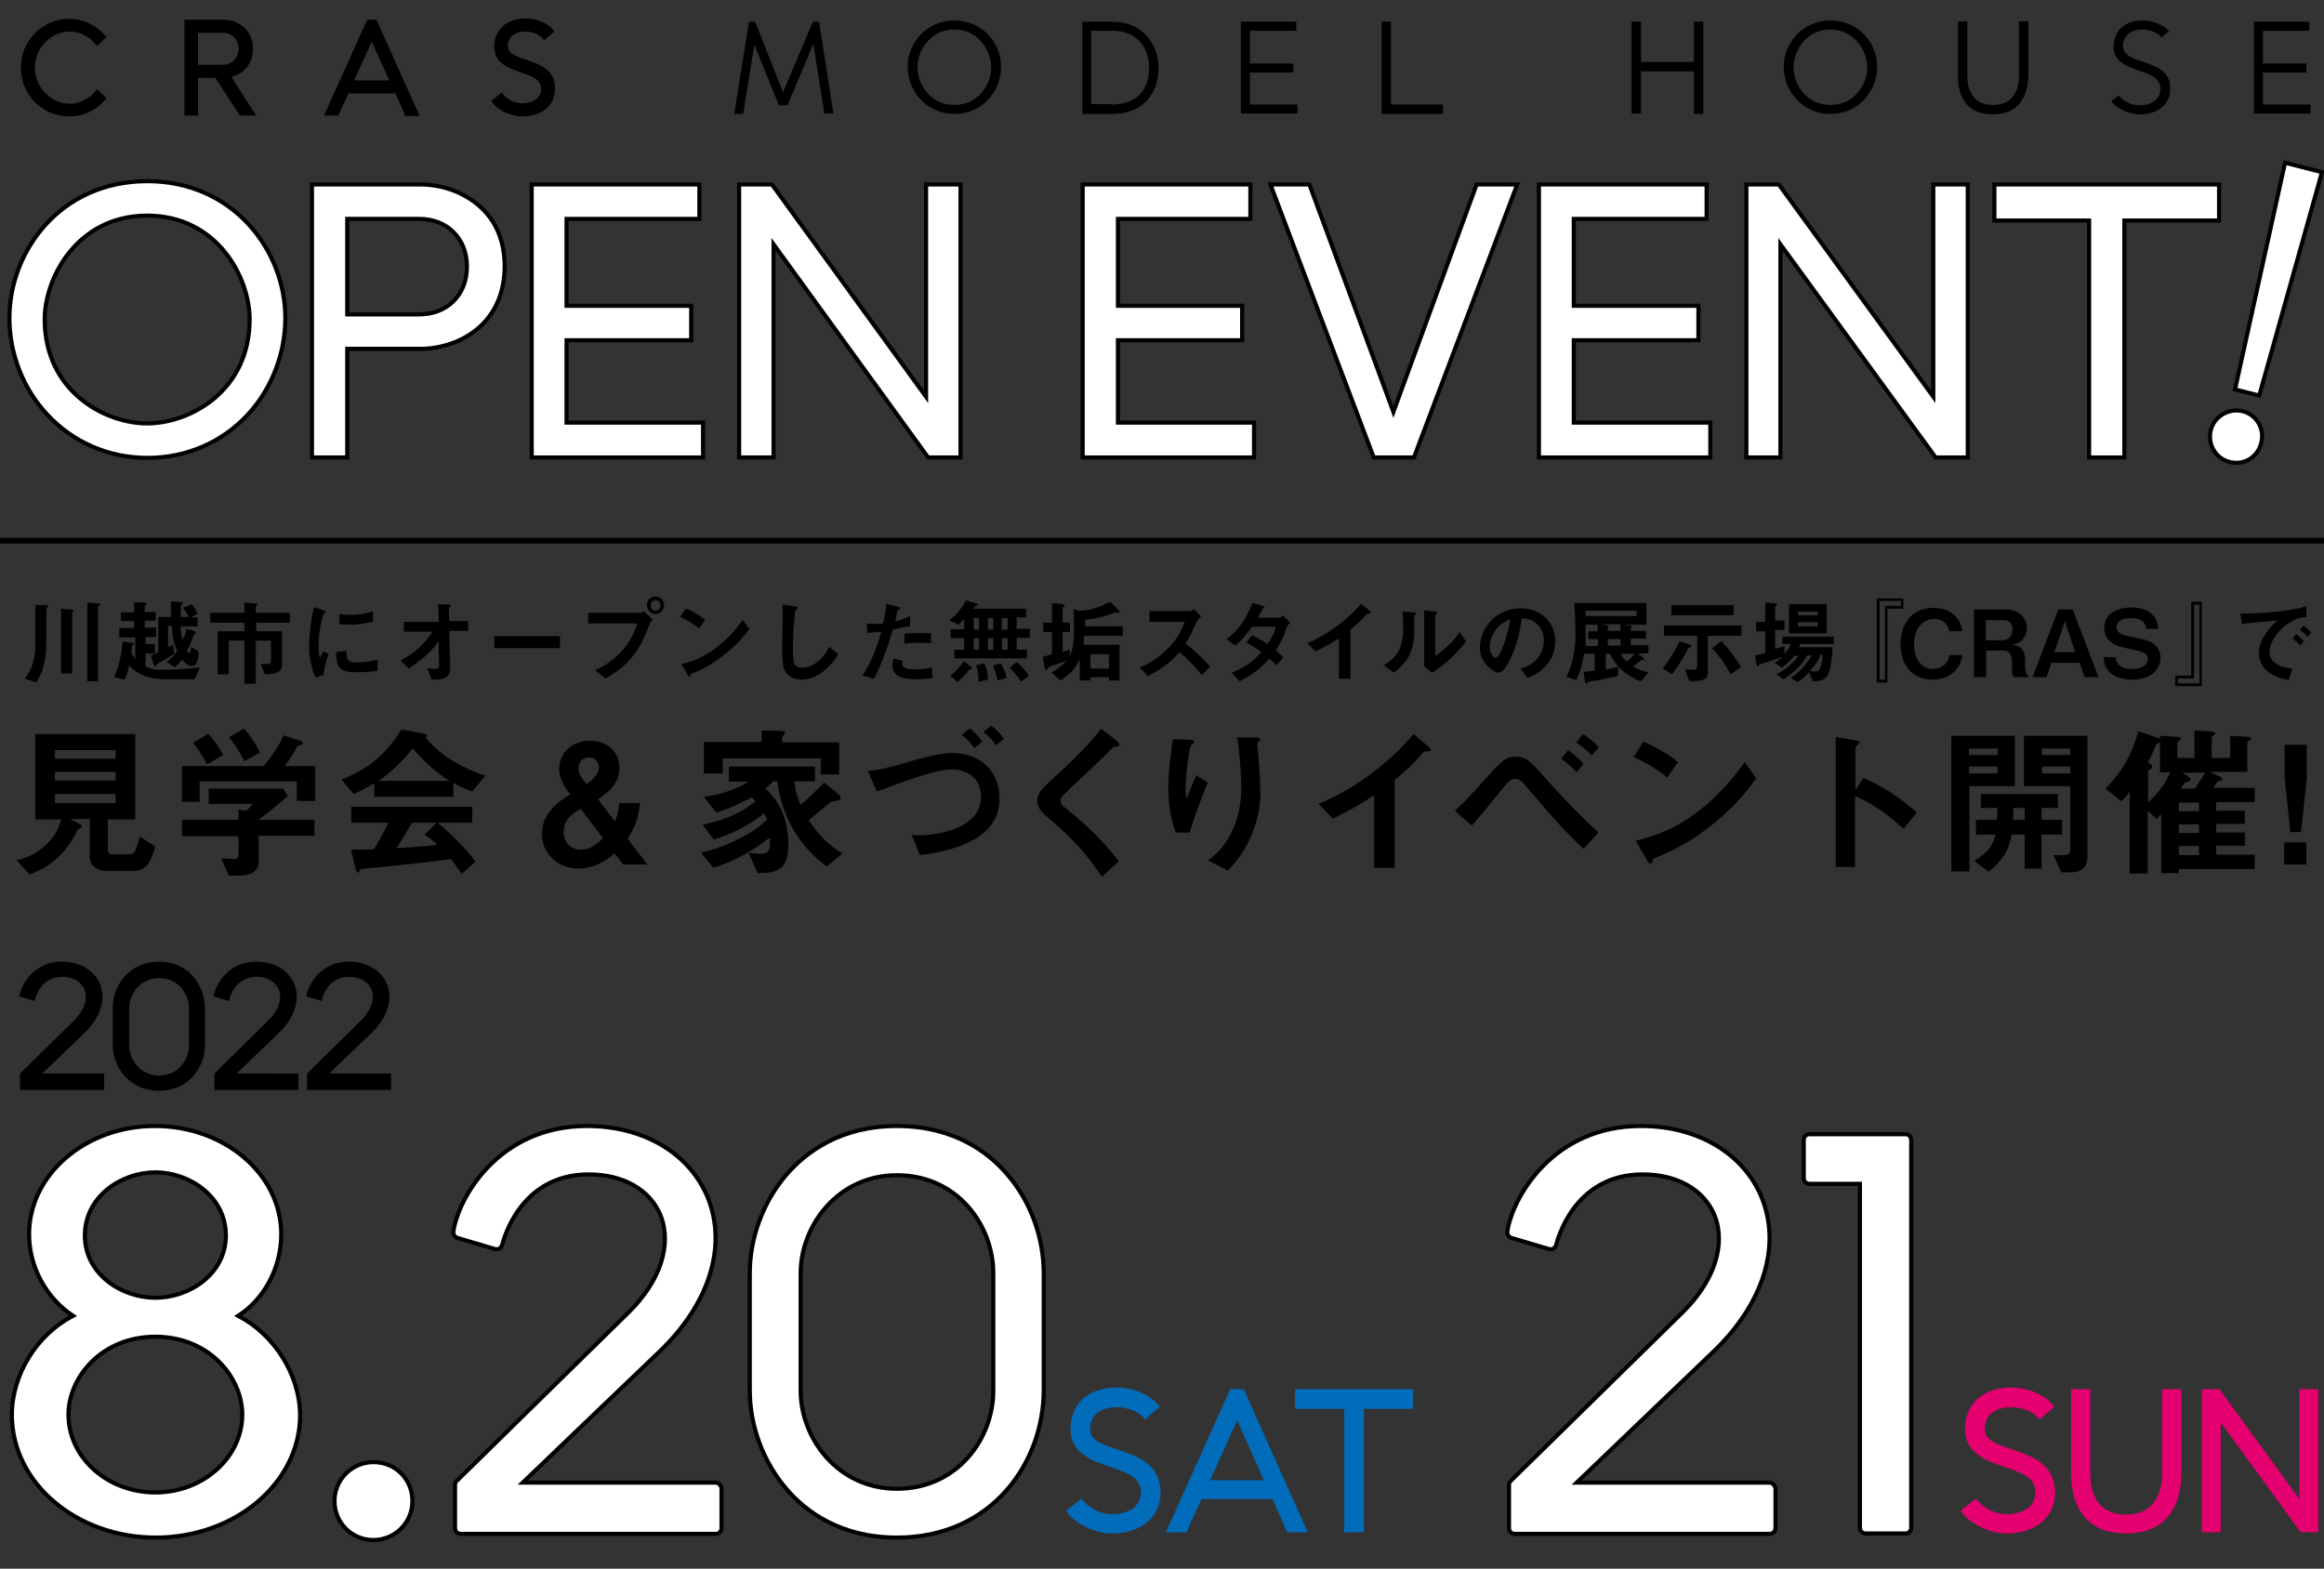 <?xml version="1.0" encoding="utf-8"?>
<!-- Generator: Adobe Illustrator 26.3.1, SVG Export Plug-In . SVG Version: 6.00 Build 0)  -->
<svg version="1.1" id="レイヤー_1" xmlns="http://www.w3.org/2000/svg" xmlns:xlink="http://www.w3.org/1999/xlink" x="0px"
	 y="0px" viewBox="0 0 566.9 382.7" style="enable-background:new 0 0 566.9 382.7;" xml:space="preserve">
<rect x="0" y="0" width="566.9" height="382.7" fill="#333333" stroke="none"/>
<style type="text/css">
	.st0{stroke:#000000;stroke-miterlimit:10;}
	.st1{fill:#FFFFFF;stroke:#000000;stroke-miterlimit:10;}
	.st2{fill:#006CBA;}
	.st3{fill:#E5006F;}
</style>
<g>
	<path class="st0" d="M23.7,22.5l1.6,1.5c-1.8,2.1-4.6,3.9-8.5,3.9c-5.9,0-11.2-4.8-11.2-11.4C5.6,9.8,11,5.1,16.8,5.1
		c3.9,0,6.7,1.9,8.5,3.9l-1.6,1.5c-0.8-1-3.1-3.3-6.7-3.3c-4.7,0-9,4.1-9,9.3s4.3,9.3,9,9.3C20.6,25.8,22.9,23.5,23.7,22.5z"/>
	<path class="st0" d="M61.6,27.7h-2.8l-6-9.2h-5v9.2h-2.3V5.3h8.9c3.3,0,6.8,2.1,6.8,6.6v0c0,4-2.7,6.1-5.6,6.5L61.6,27.7z
		 M47.8,7.5v8.8h6.5c2.5,0,4.4-1.8,4.4-4.4v0c0-2.6-1.9-4.4-4.4-4.4H47.8z"/>
	<path class="st0" d="M99.2,27.7l-2.4-5.4H84.7l-2.5,5.4h-2.4L89.9,5.3h1.6l10.1,22.5H99.2z M85.6,20.1h10.1l-5-11.2L85.6,20.1z"/>
	<path class="st0" d="M134.9,21.6c0,4.7-4.1,6.3-7.4,6.3c-3.3,0-6.3-2-7-3.2l1.8-1.4c0.6,0.8,2.5,2.4,5.1,2.4c2.6,0,5.1-1.3,5.1-4
		c0-5.9-12.2-3.1-11.4-11.1c0.5-4.4,4.3-5.6,7-5.6c2.7,0,5.2,1.1,6.5,2.6l-1.8,1.5c-0.6-0.7-2.3-1.9-4.7-1.9c-2.4,0-4.3,1.1-4.7,3.4
		C122.6,16.5,134.9,13.5,134.9,21.6z"/>
	<path d="M203.3,27.7h-2.2l-2.7-17l-6.3,15h-2.1L184,10.9l-2.7,16.9h-2.2l3.6-22.5h1.5l6.8,17.2l7.3-17.2h1.5L203.3,27.7z"/>
	<path d="M244.2,16.3c0,5.8-4.4,11.5-11.4,11.5c-6.9,0-11.4-5.7-11.4-11.5c0-5.7,4.5-11.3,11.4-11.3C239.7,5,244.2,10.5,244.2,16.3z
		 M232.8,25.6c6.1,0,9-5.3,9-9.2c0-3.9-3.1-9.2-9-9.2c-6,0-9,5.3-9,9.2C223.8,20.3,226.7,25.6,232.8,25.6z"/>
	<path d="M279.7,8.7c1.8,2,2.9,4.8,2.9,7.8c0,1.9-0.3,3.6-0.9,5c-0.6,1.4-1.4,2.6-2.5,3.6c-2,1.8-4.7,2.7-8,2.7h-7.2V5.3h7.4
		C274.7,5.3,277.6,6.4,279.7,8.7z M271.1,25.5c3.4,0,9.2-1.2,9.2-9c0-4.1-2.3-9-9-9h-5.1v17.9H271.1z"/>
	<path d="M304.9,25.5h11.6v2.2h-13.8V5.3h13.5v2.2h-11.3v8h10.6v2.2h-10.6V25.5z"/>
	<path d="M339.3,25.5H352v2.3h-15V5.3h2.3V25.5z"/>
	<path d="M413.2,5.3h2.3v22.5h-2.3V17.4h-12.9v10.3H398V5.3h2.3v9.8h12.9V5.3z"/>
	<path d="M457.9,16.3c0,5.8-4.4,11.5-11.4,11.5c-6.9,0-11.4-5.7-11.4-11.5c0-5.7,4.5-11.3,11.4-11.3C453.4,5,457.9,10.5,457.9,16.3z
		 M446.5,25.6c6.1,0,9-5.3,9-9.2c0-3.9-3.1-9.2-9-9.2c-6,0-9,5.3-9,9.2C437.5,20.3,440.4,25.6,446.5,25.6z"/>
	<path d="M486.1,27.9c-6.8,0-8.5-4.9-8.5-9.5c0-2.3,0-13.2,0-13.2h2.3c0,0,0,11.7,0,13.4c0,3.1,1.2,7,6.3,7c5,0,6.3-3.9,6.3-7
		c0-1.7,0-13.4,0-13.4h2.3c0,0,0,10.9,0,13.2C494.6,23.1,492.9,27.9,486.1,27.9z"/>
	<path d="M529.4,21.6c0,4.7-4.1,6.3-7.4,6.3c-3.3,0-6.3-2-7-3.2l1.8-1.4c0.6,0.8,2.5,2.4,5.1,2.4c2.6,0,5.1-1.3,5.1-4
		c0-5.9-12.2-3.1-11.4-11.1c0.5-4.4,4.3-5.6,7-5.6c2.7,0,5.2,1.1,6.5,2.6l-1.8,1.5c-0.6-0.7-2.3-1.9-4.7-1.9c-2.4,0-4.3,1.1-4.7,3.4
		C517.1,16.5,529.4,13.5,529.4,21.6z"/>
	<path d="M552,25.5h11.6v2.2h-13.8V5.3h13.5v2.2H552v8h10.6v2.2H552V25.5z"/>
</g>
<g>
	<path class="st1" d="M35.9,44.2c-21.1,0-33.6,17-33.6,33.4c0,8.6,3.3,17.2,9.2,23.5c6.3,6.8,15,10.6,24.5,10.6
		c9.5,0,18.2-3.8,24.5-10.6c5.8-6.3,9.1-14.9,9.1-23.5C69.6,61.2,57,44.2,35.9,44.2z M35.9,52.6c17.1,0,25,15.1,25,25.3
		c0,17.5-14.6,25.4-25,25.4s-25-7.9-25-25.4C10.9,67.7,18.9,52.6,35.9,52.6z"/>
	<path class="st1" d="M116.5,49.9c-3.7-3.1-8.8-4.9-14-4.9H76.1v66.6h8.6V85.1h17.8c5.2,0,10.3-1.8,14-4.9c4.3-3.6,6.6-8.9,6.6-15.2
		C123.1,58.7,120.9,53.5,116.5,49.9z M84.7,53.4h17.6c6.8,0,11.6,4.8,11.6,11.6v0.1c0,6.8-4.8,11.6-11.6,11.6H84.7V53.4z"/>
	<polygon class="st1" points="138.2,103.1 138.2,83 168.6,83 168.6,74.6 138.2,74.6 138.2,53.4 170.6,53.4 170.6,45 129.7,45 
		129.7,111.6 171.5,111.6 171.5,103.1 	"/>
	<polygon class="st1" points="225.9,45 225.9,96.8 188.3,45 180.3,45 180.3,111.6 188.7,111.6 188.7,59.6 226.4,111.6 234.3,111.6 
		234.3,45 	"/>
	<polygon class="st1" points="272.7,103.1 272.7,83 303,83 303,74.6 272.7,74.6 272.7,53.4 305,53.4 305,45 264.1,45 264.1,111.6 
		305.9,111.6 305.9,103.1 	"/>
	<polygon class="st1" points="360.2,45 339.9,100.5 319.4,45 309.9,45 335.1,111.6 344.9,111.6 370.1,45 	"/>
	<polygon class="st1" points="383.9,103.1 383.9,83 414.3,83 414.3,74.6 383.9,74.6 383.9,53.4 416.3,53.4 416.3,45 375.4,45 
		375.4,111.6 417.2,111.6 417.2,103.1 	"/>
	<polygon class="st1" points="471.6,45 471.6,96.8 434.2,45.4 433.9,45 426,45 426,111.6 434.3,111.6 434.3,59.6 471.8,111.1 
		472.1,111.6 480,111.6 480,45 	"/>
	<polygon class="st1" points="486.5,45 486.5,53.8 509.6,53.8 509.6,111.6 518.2,111.6 518.2,53.8 541.3,53.8 541.3,45 	"/>
	<g>
		<polygon class="st1" points="566.4,42 557.4,39.7 545.2,95 551.1,96.5 		"/>
		<path class="st1" d="M547,100.3c-3.3-0.8-6.9,1.3-7.7,4.6c-0.9,3.5,1.2,7,4.6,7.8c3.5,0.9,6.9-1.2,7.7-4.7
			C552.5,104.6,550.4,101.1,547,100.3z"/>
	</g>
</g>
<g>
	<path d="M31.7,212.5h-5.4c-2.6,0-4.4-1.2-4.4-3.6v-9.1h-4.8l2.6,1.4c0.2,0.1,0.3,0.3,0.3,0.4c0,0.2-0.2,0.3-0.2,0.3
		c-0.8,0.4-0.8,0.4-1,0.8c-1.2,2.3-4.1,8.1-11.6,10.6L4,209.8c1.2-0.2,4.2-0.9,7.1-3.6c2.6-2.3,3.4-4.9,3.9-6.3H8.6v-20.8H33v20.8
		h-6.7v7.5c0,0.8,0.6,1,1.2,1h4c1,0,1.5,0,2.6-4.3l3.8,2.4C36.5,211.3,35.3,212.5,31.7,212.5z M28.2,183H13.4v2.1h14.8V183z
		 M28.2,188.3H13.4v2.1h14.8V188.3z M28.2,193.7H13.4v2.2h14.8V193.7z"/>
	<path d="M72.4,195.4v-4.8H48.7v5h-4.3v-8.7h19.9c1.9-2.3,3.7-4.8,4.9-7.5l4,1.3c0.2,0.1,0.7,0.4,0.7,0.7c0,0.2-0.1,0.2-0.2,0.2
		c-0.1,0.1-1,0.3-1.2,0.5c-0.8,1.6-1.6,2.8-3.1,4.8h7.5v8.5H72.4z M63.1,204v6.1c0,2.8-2.3,3.5-4.8,3.5h-2.5l-1.8-4.2
		c0.5,0,2.7,0.2,3.2,0.2c0.7,0,1-0.6,1-1.2V204H44.4V200h13.8v-2.5l1.9,0.3c0.9-0.8,1.2-1.2,1.5-1.7H50.9v-3.7h18.2l1.1,1.8
		c-1.8,1.6-5,4.2-7.1,5.8h13.6v3.9H63.1z M50.5,186.5c-1-2-1.9-3.4-3.4-5.3l3.7-2.2c1.3,1.5,2.5,3,3.6,5.2L50.5,186.5z M59.6,185.7
		c-1-2-2-3.7-3.7-5.8l3.6-2.2c1.9,2.2,3,4,3.9,5.9L59.6,185.7z"/>
	<path d="M115.2,193.1c-2-0.7-3.4-1.4-4.6-2.1v3.4H91.3v-3.3c-2,1.2-3.2,1.8-5,2.6l-3-3.5c6.8-2.7,11-6.4,14.6-12.2l5.7,1
		c0.3,0,0.6,0.2,0.6,0.5c0,0.2-0.2,0.4-0.4,0.5c2,2.2,4.2,4.2,6.8,5.7c1.4,0.8,4.6,2.6,7.8,3.5L115.2,193.1z M112.6,213.2
		c-0.4-0.6-0.9-1.5-2.6-3.6c-5.5,0.7-14.5,1.7-15.7,1.8c-0.8,0.1-5.1,0.4-6.1,0.6c-0.2,0-0.3,0.1-0.4,0.3c-0.2,0.5-0.4,0.6-0.5,0.6
		c-0.1,0-0.3-0.2-0.4-0.4l-1.3-5.2c2.5,0,3.6,0,5.6-0.1c1-1.6,1.8-3,3.6-6.5h-9.1v-3.9h29.5v3.9h-8.5c3.4,2.7,7,6.4,9.3,9.5
		L112.6,213.2z M100.7,182.6c-2.9,3.5-5,5.5-8.3,7.9h17.2C106.2,188.2,103.9,186.4,100.7,182.6z M103.6,203.6l2.9-2.9h-6
		c-1.9,3.3-3,5.1-3.8,6.2c3.4-0.2,6.7-0.4,10-0.8C106.1,205.6,105.2,204.7,103.6,203.6z"/>
	<path d="M152,210.9l-2.1-2.7c-1.3,1.1-4.4,3.7-8.7,3.7c-5,0-9-3.5-9-8.5c0-5.2,4.4-8.1,6.9-9.6l-0.4-0.5c-0.4-0.6-2.3-3-2.3-5.7
		c0-4,3.2-6.9,7.5-6.9c4,0,7.2,2.4,7.2,6.7c0,3.9-2.8,5.9-5.2,7.6l4.1,5.4c0.9-2.2,1-3.4,1-4.5h5.1c-0.3,3.3-1,5.6-3,8.7l4.8,6.3
		H152z M141.6,197.3c-2,1.2-4.1,2.6-4.1,5.6c0,2.8,1.9,4.4,4.2,4.4c2.6,0,4.4-1.9,5.4-2.8L141.6,197.3z M143.7,184.8
		c-1.3,0-2.6,0.9-2.6,2.5c0,1.5,0.8,2.5,1,2.8l1,1.2c1.1-0.8,3-2.2,3-4.2C146.1,185.8,145,184.8,143.7,184.8z"/>
	<path d="M201.7,211.4c-5-3.6-10.7-10.2-12.1-20.8h-1c-0.6,0.7-1.2,1.2-1.9,1.7c2.1,2.2,5.6,5.8,5.6,13.7c0,6.1-2.5,7-7.5,7l-2.2-5
		c0.6,0.1,2.1,0.3,3,0.3c2.3,0,2.3-1.5,2.2-4c-1.6,1.2-3.2,2.5-6.3,4.2c-3.3,1.8-5.4,2.5-7.5,3.2L171,208c2.1-0.5,4.4-1.1,8.1-2.8
		c4.4-2.1,6.2-3.6,8-5.2c-0.2-0.7-0.4-1.1-0.7-1.6c-3.8,3-7.2,4.8-12.3,6.4l-2.7-3.6c1.8-0.4,3.6-0.8,6.4-1.9c3.4-1.4,5-2.7,6.5-3.8
		c-0.3-0.3-0.6-0.7-0.9-1c-4.3,2.3-6.6,3.1-8.7,3.7l-3-3.8c4-0.6,7.4-1.6,10.9-3.7h-4.8V187h21v3.6h-5c0.1,1.4,0.3,2.9,1.5,5.8
		c1.9-1.7,4-3.7,5.8-5.5l3.4,2.8c0.2,0.2,0.6,0.6,0.6,1c0,0.3-0.2,0.4-0.4,0.5c-0.3,0.1-1.8,0.3-2.1,0.5c0,0-4.5,3.7-5.3,4.4
		c2.6,3.9,4.8,6,8.2,8.1L201.7,211.4z M200.2,188.9V185h-23.9v3.7h-4.6V181h14.1v-2.8l4.7,0.1c0.2,0,1,0,1,0.4
		c0,0.2-0.2,0.4-0.3,0.6c-0.3,0.3-0.4,0.5-0.4,0.7v1.1h13.9v7.8H200.2z"/>
	<path d="M224.4,208.6l-2-4.9c1,0,1.3,0.1,1.8,0.1c2.8,0,15.1-1,15.1-9.4c0-4.9-3.8-6.7-7.2-6.7c-3.5,0-10.8,2.6-18.2,5.4l-2.2-5
		c3.7-0.4,6.1-1.1,11.2-2.6c1.5-0.4,6.2-1.8,9.4-1.8c5.3,0,11.5,3,11.5,11.3C243.8,206.1,228.9,208,224.4,208.6z M237.7,182.5
		c-0.8-1.1-1.6-2-3.1-3.2l2-1.6c1.2,1,2,1.8,3,3.2L237.7,182.5z M243,181.8c-1-1.3-1.8-2.2-3.1-3.2l1.9-1.6c1.3,1,2.2,2,3.1,3.2
		L243,181.8z"/>
	<path d="M272,182.2c-0.5,0-0.6,0.2-1.6,1.2c-0.8,0.9-4.7,4.6-8.9,8.5c-2.6,2.5-2.8,2.7-2.8,3.4c0,0.6,0.2,1,0.7,1.4
		c5.2,4.2,9.1,7.7,13.5,13.4l-4.1,3.8c-4.7-7.1-8.7-10.6-13.8-15c-1.7-1.4-2-2.8-2-3.5c0-1.8,1.4-3.2,2.8-4.5
		c5.7-5.2,9-8.3,12.8-13.1l3.7,2.8c0.1,0.1,0.8,0.7,0.8,1.1C273,182,272.9,182,272,182.2z"/>
	<path d="M290.2,203.1h-3.4c-1.3-3.5-1.8-7.2-1.8-10.9c0-4.9,0.8-9.6,1.1-11.9l4.4,0.2c0.2,0,0.8,0.1,0.8,0.5c0,0.3-0.4,0.4-0.6,0.6
		c-0.8,0.7-1.5,8.3-1.5,10.7c0,1.2,0.1,1.6,0.3,2.5c0.5-1.4,1.3-3.4,2.3-5.7l2.8,1.8C293,194.9,291.4,199,290.2,203.1z M305.1,204.2
		c-1.9,4.3-4.2,6.7-5.6,8.2l-4.8-2.5c1.4-1.1,3.7-2.8,5.7-6.8c1.6-3.3,2.4-7.1,2.4-10.7c0-0.4-0.1-6.6-1-12.5h4.8
		c0.1,0,0.8,0,0.8,0.5c0,0.4-0.7,0.6-0.7,1c0,0.4,0.2,2,0.2,2.4c0.2,2.8,0.5,5.8,0.5,8.4C307.6,194.7,307.3,199.2,305.1,204.2z"/>
	<path d="M348,183.3c-0.6,0-0.7,0.1-1.2,0.7c-2,2.3-4.2,4.4-6.6,6.3v21.4h-5V194c-2.7,1.8-5.4,3.5-10.1,5.7l-3.5-3.6
		c8.4-3.3,17.2-9.9,23.2-17l3.5,2.9c0.2,0.1,0.7,0.6,0.7,1C349,183.2,348.8,183.2,348,183.3z"/>
	<path d="M386.3,207.1c-5.6-5.3-8.7-9-13.2-14.3c-1.9-2.3-2.4-2.8-3.5-2.8c-1,0-1.7,0.8-2.5,1.7c-1.2,1.4-6.7,8.3-8.1,9.7l-4.1-3.6
		c2.9-2.7,3.3-3.2,7.3-7.6c4.1-4.6,5.1-5.6,7.5-5.6c2.6,0,3.6,1.2,5.7,3.5c4.6,5.2,9.4,10.3,14.5,15L386.3,207.1z M384.6,188.4
		c-1-1.1-2.5-2.5-3.8-3.3l1.7-2.1c1.2,0.8,2.6,2.1,3.8,3.3L384.6,188.4z M388.3,184.3c-1.3-1.4-2.8-2.5-3.8-3.2l1.7-2
		c1.3,0.8,2.6,1.9,3.8,3.2L388.3,184.3z"/>
	<path d="M406.7,189.7c-2.3-1.9-5-3.6-8.2-5l2.4-3.8c2.6,1.2,5.9,2.9,8.4,5L406.7,189.7z M418.4,200.6c-6.3,5.1-10.1,6.8-15.1,8.9
		c-0.2,0.6-0.3,1.2-0.6,1.2c-0.2,0-0.6-0.2-0.9-0.8l-2.8-4.8c3.2-0.8,8.5-2.1,14.9-6.9c6.1-4.6,10-9.9,11.7-12.3l2.8,4
		C426.8,192.1,423.7,196.3,418.4,200.6z"/>
	<path d="M464.3,202.2c-3-2.8-7-6-11.8-8v17.3h-4.7v-31.7l4.8,0.8c0.1,0,1,0.2,1,0.6c0,0.2-1,0.9-1,1.1v10.5l1.9-3
		c2,0.9,3.4,1.4,6.8,3.6c3.2,2.1,4.6,3.4,6.3,4.8L464.3,202.2z"/>
	<path d="M480.4,191.8v20.8h-4.4v-33.1h15.5v12.3H480.4z M487.3,182.6h-7v1.6h7V182.6z M487.3,187h-7v1.7h7V187z M498,203.6v8.3
		h-4.1v-8.3h-3.2c-0.8,4.4-2.4,6.3-5.6,9.1l-3.5-2.7c3.6-2.2,4.4-3.7,5.2-6.4H482v-3.6h5.1c0.1-1.2,0.1-1.7,0.1-2.9h-4v-3.4H502v3.4
		H498v2.9h5v3.6H498z M493.9,197.1h-2.8c0,1.7,0,2.2-0.1,2.9h2.9V197.1z M505.2,212.8h-2.4l-1.9-4.2h2.6c1,0,1.5-0.4,1.5-1.4v-15.4
		h-11.3v-12.3h15.5v28.8C509.3,210.9,508.4,212.8,505.2,212.8z M505,182.6h-6.9v1.6h6.9V182.6z M505,187h-6.9v1.7h6.9V187z"/>
	<path d="M531.5,212.1v0.9h-4.3v-14.4c-0.6,0.7-0.7,0.8-1.1,1.2l-2.2-2v15.3h-4.4v-20c-0.4,0.6-0.8,1.2-2,2.4l-3.9-3.1
		c4.3-4.4,6.4-8.3,8-14l3.6,1.2c1.1,0.4,1.3,0.5,1.7,0.7v-0.8l3.5,0.2c1.3,0.1,1.6,0.2,1.6,0.5c0,0.2-0.2,0.4-0.4,0.5
		c-0.4,0.3-0.5,0.4-0.5,0.6v3.6h4.2v-6.7l3.5,0.2c0.6,0,1.6,0.1,1.6,0.5c0,0.2-0.2,0.3-0.3,0.4c-0.5,0.4-0.6,0.4-0.6,0.7v4.9h4.5
		v-5.4l3.6,0.2c0.6,0,1.5,0.1,1.5,0.5c0,0.2-0.1,0.3-0.5,0.5c-0.4,0.3-0.4,0.3-0.4,0.5v7.1h-9.2l2.2,1c0.7,0.3,0.9,0.6,0.9,0.8
		c0,0.3-0.2,0.4-0.5,0.4c-0.4,0-0.5,0.1-0.7,0.2c-0.3,0.4-0.7,1.1-1,1.5h10.1v3.5h-9.4v2.1h7v3.2h-7v2.1h7v3.2h-7v2.2h9.4v3.5H531.5
		z M526.9,188.5v-7.4c-0.1,0.1-0.1,0.1-0.4,0.2c-0.4,0.1-0.5,0.2-0.6,0.5c-0.8,1.9-1.1,2.6-2,4.2c0.5,0.2,1.1,0.5,1.1,1
		c0,0.3-0.2,0.5-0.4,0.6c-0.5,0.3-0.6,0.5-0.6,0.6v7.6c3.3-3.2,4.4-5.2,5.4-7.4H526.9z M536.4,195.8h-4.9v2.1h4.9V195.8z
		 M536.4,201.1h-4.9v2.1h4.9V201.1z M536.4,206.4h-4.9v2.2h4.9V206.4z M532.3,188.5l1.5,0.9c0.1,0.1,0.6,0.4,0.6,0.7
		c0,0.2-0.1,0.3-0.2,0.4c-0.1,0.1-1,0.3-1.1,0.4c-0.3,0.1-1,1.3-1.2,1.5h3.4c0.5-0.6,1.3-1.7,2.6-3.9H532.3z"/>
	<path d="M561.3,203h-2.6l-1.4-13.2v-8.1h5.4v8.1L561.3,203z M557.2,210.9v-5.4h5.4v5.4H557.2z"/>
</g>
<g>
	<path d="M10.3,261.9c3.5-3.3,8.2-7.9,10.4-10c3.8-3.7,5.2-8.1,3.7-11.8c-1.4-3.4-4.9-5.5-9.3-5.5c-6.8,0-9.9,5.6-10.3,8.1l-0.1,0.4
		l3.8,1.1l0.1-0.5c0-0.2,1.3-5.4,6.6-5.4c2.6,0,4.6,1.2,5.4,3.1c0.9,2.2,0,5-2.4,7.4L4.9,261.9v4h20.5v-4H10.3z"/>
	<path d="M38.8,234.6c-7.3,0-11.3,5.8-11.3,11.3v8.9c0,5.5,4,11.3,11.3,11.3S50,260.3,50,254.9V246C50,240.5,46.1,234.6,38.8,234.6z
		 M38.8,262.4c-4.5,0-7.3-3.9-7.3-7.4v-9c0-3.6,2.8-7.4,7.3-7.4c4.6,0,7.3,3.8,7.3,7.4v9C46.1,258.6,43.4,262.4,38.8,262.4z"/>
	<path d="M57.7,261.9c3.5-3.3,8.2-7.9,10.4-10c3.8-3.7,5.2-8.1,3.7-11.8c-1.4-3.4-4.9-5.5-9.3-5.5c-6.8,0-9.9,5.6-10.3,8.1l-0.1,0.4
		l3.8,1.1l0.1-0.5c0-0.2,1.3-5.4,6.6-5.4c2.6,0,4.6,1.2,5.4,3.1c0.9,2.2,0,5-2.4,7.4l-13.3,13.1v4h20.5v-4H57.7z"/>
	<path d="M80.3,261.9c3.5-3.3,8.2-7.9,10.4-10c3.8-3.7,5.2-8.1,3.7-11.8c-1.4-3.4-4.9-5.5-9.3-5.5c-6.8,0-9.9,5.6-10.3,8.1l-0.1,0.4
		l3.8,1.1l0.1-0.5c0-0.2,1.3-5.4,6.6-5.4c2.6,0,4.6,1.2,5.4,3.1c0.9,2.2,0,5-2.4,7.4l-13.3,13.1v4h20.5v-4H80.3z"/>
</g>
<g>
	<g>
		<path class="st1" d="M58.1,321c6.3-4,10.5-11.7,10.5-19.9c0-14.6-13.8-26.4-30.8-26.4S7.1,286.6,7.1,301.1c0,8,4.2,15.6,10.7,19.9
			c-8.8,4.6-14.9,14.3-14.9,24.2c0,16.5,15.7,29.9,35.1,29.9c19.4,0,35.2-13.4,35.2-29.9C73.1,335.3,66.9,325.6,58.1,321z M37.9,286
			c8.3,0,17.2,5.9,17.2,15.4c0,9.4-8.9,15.2-17.2,15.2c-8.3,0-17.2-5.8-17.2-15.2C20.7,291.9,29.6,286,37.9,286z M37.9,364.1
			c-11.7,0-21.2-8.5-21.2-19c0-9.1,8.1-19,21.2-19s21.2,9.9,21.2,19C59.1,355.5,49.6,364.1,37.9,364.1z"/>
		<path class="st1" d="M91.1,356.7c-5.2,0-9.5,4.2-9.5,9.5s4.2,9.5,9.5,9.5c5.2,0,9.5-4.2,9.5-9.5
			C100.6,360.9,96.5,356.7,91.1,356.7z"/>
		<path class="st1" d="M174.5,361.7h-47c11.5-11,27.1-26,33.4-32c12.1-11.6,16.5-25.6,11.8-37.4c-4.4-10.9-15.7-17.6-29.5-17.6
			c-21.6,0-31.4,17.6-32.6,25.7c-0.1,0.7,0.3,1.4,1,1.6l9.1,2.7c0.4,0.1,0.8,0.1,1.1-0.1c0.3-0.2,0.6-0.5,0.7-0.9
			c0.2-0.7,4.1-17.2,21.1-17.2c8.4,0,14.9,3.7,17.5,9.9c2.9,7.2,0,16.1-7.7,23.7l-42,41.2c-0.3,0.3-0.4,0.6-0.4,1v10.5
			c0,0.8,0.6,1.4,1.4,1.4h62.2c0.8,0,1.4-0.6,1.4-1.4v-9.6C176,362.4,175.3,361.7,174.5,361.7z"/>
		<path class="st1" d="M245.7,286.5c-4.6-5.4-13.1-11.8-26.9-11.8c-13.8,0-22.2,6.4-26.9,11.8c-5.7,6.6-9,15.4-9,24.2v28.4
			c0,8.8,3.3,17.6,9,24.2c4.6,5.4,13.1,11.8,26.9,11.8c23.3,0,35.8-18.5,35.8-36v-28.4C254.6,301.9,251.4,293.1,245.7,286.5z
			 M218.8,363.2c-14.5,0-23.5-12.4-23.5-23.9v-28.7c0-11.5,9-23.9,23.5-23.9c14.7,0,23.5,12.2,23.5,23.9v28.7
			C242.3,351,233.5,363.2,218.8,363.2z"/>
	</g>
	<g>
		<path class="st2" d="M272.6,353.6c-4.5-1.4-7.2-2.5-6.6-5.8c0.6-4.1,4.6-4.5,6.4-4.5c3.3,0,5.8,1.6,6.5,2.5l0.4,0.5l3.6-3.1
			l-0.4-0.5c-2.1-2.5-6.1-4.2-10.2-4.2c-4.9,0-10.4,2.3-11.1,8.9c-0.7,7,4.8,8.8,9.7,10.5c4,1.4,7.4,2.5,7.4,6.1
			c0,4-3.7,5.4-6.9,5.4c-3.6,0-6.2-2.1-7.2-3.3l-0.4-0.5l-3.7,2.9l0.3,0.5c1.1,1.8,5.7,5.1,11,5.1c5.8,0,11.7-3.1,11.7-10.1
			C283,357,277.2,355.2,272.6,353.6z"/>
		<path class="st2" d="M303.4,338.9h-3.3l-15.7,34.9h5l3.7-8.1h17.3l3.6,8.1h5L303.4,338.9z M308.3,361.1h-13.1l6.6-14.6
			L308.3,361.1z"/>
		<polygon class="st2" points="315.9,338.9 315.9,343.7 327.9,343.7 327.9,373.8 332.7,373.8 332.7,343.7 344.7,343.7 344.7,338.9 
					"/>
	</g>
	<g>
		<path class="st3" d="M490.8,353.6c-4.4-1.4-7.2-2.5-6.6-5.8c0.6-4.1,4.6-4.5,6.4-4.5c3.3,0,5.8,1.6,6.5,2.5l0.4,0.5l3.6-3.1
			l-0.4-0.5c-2.1-2.5-6.1-4.2-10.2-4.2c-4.9,0-10.4,2.3-11.1,8.9c-0.7,7,4.8,8.8,9.7,10.5c4,1.4,7.4,2.5,7.4,6.1
			c0,4-3.7,5.4-6.9,5.4c-3.6,0-6.2-2.1-7.2-3.3l-0.4-0.5l-3.7,2.9l0.3,0.5c1.1,1.8,5.7,5.1,11,5.1c5.8,0,11.7-3.1,11.7-10.1
			C501.2,357,495.4,355.2,490.8,353.6z"/>
		<path class="st3" d="M527.4,338.9v20.7c0,3-0.9,9.9-8.8,9.9c-7.6,0-8.7-6.2-8.7-9.9v-20.7h-4.7v20.4c0,9.6,4.8,14.8,13.4,14.8
			c8.7,0,13.5-5.3,13.5-14.8v-20.4H527.4z"/>
		<polygon class="st3" points="560.9,338.9 560.9,365.7 541.4,338.9 537.1,338.9 537.1,373.8 541.7,373.8 541.7,347 561.2,373.8 
			565.5,373.8 565.5,338.9 		"/>
	</g>
	<path class="st1" d="M431.6,361.7h-47c11.5-11,27.1-26,33.4-32c12.1-11.6,16.5-25.6,11.8-37.4c-4.4-10.9-15.7-17.6-29.5-17.6
		c-21.6,0-31.4,17.6-32.6,25.7c-0.1,0.7,0.3,1.4,1,1.6l9.1,2.7c0.4,0.1,0.8,0.1,1.1-0.1c0.3-0.2,0.6-0.5,0.7-0.9
		c0.2-0.7,4.1-17.2,21.1-17.2c8.4,0,14.9,3.7,17.5,9.9c2.9,7.2,0,16.1-7.7,23.7l-42,41.2c-0.3,0.3-0.4,0.6-0.4,1v10.5
		c0,0.8,0.6,1.4,1.4,1.4h62.2c0.8,0,1.4-0.6,1.4-1.4v-9.6C433,362.4,432.4,361.7,431.6,361.7z"/>
	<path class="st1" d="M464.8,276.7h-23.4c-0.8,0-1.4,0.6-1.4,1.4v9.3c0,0.8,0.6,1.4,1.4,1.4h12.3v83.9c0,0.8,0.6,1.4,1.4,1.4h9.7
		c0.8,0,1.4-0.6,1.4-1.4v-94.6C466.2,277.3,465.6,276.7,464.8,276.7z"/>
</g>
<rect y="131.2" width="566.9" height="1.4"/>
<g>
	<path d="M11.6,148.1c-0.3,0.2-0.3,0.3-0.3,0.5v8.1c0,2.8-0.3,4.3-0.8,6.2c-0.4,1.5-1.1,2.6-1.7,3.6l-2.7-0.9
		c0.8-1.2,2.5-3.5,2.5-8.1v-9.9l2.7,0c0.3,0,0.5,0.1,0.5,0.3C11.7,147.9,11.7,147.9,11.6,148.1z M17.9,149c-0.2,0.3-0.3,0.4-0.3,0.5
		v14.8h-2.7v-15.8l2.6,0.2c0.3,0,0.4,0.1,0.4,0.3C18,148.9,18,148.9,17.9,149z M24.2,147.8c-0.3,0.2-0.3,0.3-0.3,0.4v18h-2.6V147
		l2.5,0.2c0.4,0,0.6,0.1,0.6,0.3C24.4,147.6,24.4,147.6,24.2,147.8z"/>
	<path d="M47.5,165.7c-2.3,0-4.6,0-6.9,0c-5.9,0-8-2.2-9.1-3.4c-0.5,2.3-0.8,2.9-1.1,3.5l-2.6-0.6c1.2-2.5,1.9-5.7,2.1-8.7l2.3,0.3
		c0.5,0.1,0.5,0.2,0.5,0.3c0,0.1,0,0.1-0.2,0.2c-0.2,0.2-0.2,0.2-0.3,0.4c0,0.4-0.1,0.9-0.2,1.6c0.2,0.3,0.4,0.7,1,1.5v-5.3h-3.9
		v-2.3h3.6v-1.7h-3.2v-2.1h3.2v-2.5l2.4,0.1c0.2,0,0.7,0,0.7,0.3c0,0.1,0,0.1-0.1,0.2c-0.3,0.3-0.4,0.4-0.4,0.5v1.3h2.7v2.1h-2.7
		v1.7h2.8v2.3h-2.6v1.7h2.3v2.3h-2.3v3.2c1.5,0.7,2.6,0.8,4,0.8c3.1,0,6.2-0.2,9.3-0.6L47.5,165.7z M48,161.6
		c-0.1,0.2-0.4,0.9-1.2,0.9c-0.7,0-1.5-0.5-2.4-1.6c-0.8,1.1-1.3,1.5-1.8,1.9l-1.9-1.3c1.4-1.2,1.9-1.7,2.5-2.7
		c-0.9-2.2-1.1-3.4-1.3-6.1h-0.9v5.2c0.4-0.2,0.7-0.4,1.2-0.7l0.3,2.3c-1.8,1.2-3.4,2-4.2,2.5c0,0-0.1,0-0.1,0.2
		c-0.1,0.3-0.1,0.4-0.3,0.4c-0.2,0-0.3-0.3-0.4-0.5l-0.7-2.2c0.6-0.2,1.2-0.5,1.8-0.8v-8.6h3.1c0-1,0-1.8,0-2.1c0-0.3,0-1,0-1.7
		l2.3,0.2c0.5,0,0.6,0.1,0.6,0.3c0,0.1-0.1,0.2-0.3,0.3c-0.2,0.1-0.2,0.2-0.2,0.9c0,0.3,0,1.7,0,2.1h1.9c-0.3-0.7-0.8-1.6-1.4-2.2
		l2.2-0.9c0.5,0.6,1,1.4,1.4,2.3l-1.6,0.9h1.6v2.2H44c0.1,0.9,0.1,1.9,0.6,3.4c0.5-1.2,0.8-2.4,0.9-2.8l1.8,0.5
		c0.3,0.1,0.5,0.2,0.5,0.4c0,0.2-0.1,0.2-0.2,0.3c-0.3,0.2-0.3,0.2-0.4,0.4c-0.5,1.4-0.7,2.2-1.6,3.8c0,0.1,0.2,0.5,0.5,0.5
		c0.3,0,0.5-0.7,0.5-1.5l1.8,1.1C48.5,160.1,48.2,161.1,48,161.6z"/>
	<path d="M62.5,151.9v2.1h6.3v7.9c0,2.1-1.3,2.6-4.2,2.6l-1-2.5c0.4,0,0.8,0,1.3,0c1,0,1.2-0.2,1.2-0.9v-4.8h-3.7v10.5h-2.8v-10.5
		h-3.8v8.2h-2.7V154h6.5v-2.1h-8.3v-2.4h8.3V147l2.9,0.2c0.1,0,0.3,0,0.3,0.2c0,0,0,0.1-0.1,0.2c-0.3,0.3-0.3,0.3-0.3,0.4v1.5h8.3
		v2.4H62.5z"/>
	<path d="M78.9,164.6l-1.8,0.7c-0.4-0.6-0.6-0.9-0.8-1.8c-0.7-2.1-0.9-4.2-0.9-5.9c0-1.4,0.2-3.1,0.3-4.4c0.3-2.4,0.6-3.8,0.9-5.1
		l2.3,0.8c0.2,0.1,0.6,0.2,0.6,0.4c0,0,0,0.1-0.1,0.2c0,0-0.3,0.1-0.4,0.2c-0.3,0.2-1.3,4.3-1.3,7.7c0,0.4,0,2.1,0.3,3.1
		c0.3-0.5,0.4-0.7,0.9-1.6l1.3,0.7C79.4,161.4,79.1,163.2,78.9,164.6z M87,164c-4.1,0-5-1.1-5-4.9l2.5-0.3c0,2.1,0.2,2.8,2.5,2.8
		c2.6,0,4.3-0.5,5.1-0.7v2.8C90.9,163.8,89.4,164,87,164z M85.2,152.4c-0.2,0-1.2,0-2.4-0.1v-2.5c0.7,0.1,1.7,0.2,2.9,0.2
		c2.6,0,4.5-0.6,5.3-0.9v2.6C89.9,151.9,87.7,152.4,85.2,152.4z"/>
	<path d="M109.6,154.1l0.2,8.6c0,2.8-1.4,3.1-4.5,3.1l-1.1-2.8c0.3,0,1,0.2,1.7,0.2c0.9,0,1.2-0.2,1.2-0.7l-0.1-6.1
		c-1.8,2.7-4.6,4.9-7.3,6.7l-2-2c3.5-1.7,6.2-4.4,7.8-7h-7v-2.4h8.5l-0.1-4.3l2.6,0.1c0.1,0,0.5,0,0.5,0.3c0,0.1,0,0.1-0.2,0.2
		c-0.2,0.2-0.3,0.2-0.3,0.3l0.1,3.2h4.6v2.4H109.6z"/>
	<path d="M120.6,158.1v-2.9h16v2.9H120.6z"/>
	<path d="M158.4,152.4c-0.9,2.3-1.8,4.9-4,7.6c-2.4,3.1-5.1,4.6-6.7,5.5l-2.5-2c1.5-0.7,4.7-2.2,7.5-5.9c1.7-2.3,2.4-4.4,2.8-5.5
		h-12v-2.6h12.8c0.3,0,0.5-0.2,0.7-0.4l2.2,2C159,151.4,158.6,151.8,158.4,152.4z M159.9,149.8c-1.2,0-2.1-1-2.1-2.2
		c0-1.2,0.9-2.1,2.1-2.1c1.2,0,2.1,1,2.1,2.1C162,148.8,161.1,149.8,159.9,149.8z M159.9,146.4c-0.7,0-1.2,0.5-1.2,1.3
		c0,0.7,0.6,1.3,1.2,1.3c0.7,0,1.2-0.5,1.2-1.3C161.1,146.9,160.6,146.4,159.9,146.4z"/>
	<path d="M170.5,153.3c-1.3-1.1-2.8-2-4.6-2.8l1.4-2.1c1.5,0.7,3.3,1.6,4.7,2.8L170.5,153.3z M177.1,159.4c-3.6,2.9-5.7,3.8-8.5,5
		c-0.1,0.3-0.2,0.7-0.3,0.7c-0.1,0-0.3-0.1-0.5-0.4l-1.6-2.7c1.8-0.4,4.8-1.2,8.4-3.9c3.5-2.6,5.6-5.6,6.6-6.9l1.6,2.3
		C181.9,154.6,180.1,157,177.1,159.4z"/>
	<path d="M200,164.4c-1.9,1.2-3.5,1.4-4.5,1.4c-1.4,0-2.6-0.5-3.3-1.2c-1.1-0.9-1.4-2.1-1.4-7.5c0-1.4,0.2-8.1,0.1-9.6l3,0.4
		c0.5,0.1,0.7,0.2,0.7,0.4c0,0.2-0.3,0.4-0.6,0.7c-0.2,0.6-0.6,6.5-0.6,9c0,1,0,3.2,0.4,4c0,0.1,0.5,0.9,2,0.9
		c1.3,0,4.3-0.8,6.5-5.1l2.2,1.8C203.6,161,202.2,162.9,200,164.4z"/>
	<path d="M217.8,153.6c-1.1,3.7-2.3,7.4-4.6,12l-2.8-0.8c1.4-2.2,2.8-4.6,4.6-10.7c-1.8,0.2-2.6,0.2-3.4,0.3l-0.2-2.3
		c0.2,0,0.7,0.1,1.8,0.1c0.3,0,1.7,0,2.2-0.1c0.3-1.5,0.7-3.3,0.8-4.8l2.8,0.7c0,0,0.6,0.1,0.6,0.4c0,0.2-0.1,0.2-0.3,0.3
		c-0.3,0.1-0.3,0.2-0.4,0.4c-0.2,1-0.4,1.8-0.5,2.5c1.3-0.3,2.7-0.9,3.6-1.3v2.5C221.2,152.7,220.3,153.1,217.8,153.6z M223.5,165.7
		c-4.1,0-5.8-1.1-5.8-3.4c0-0.1,0-0.8,0.3-1.6l2.2,0.5c-0.1,0.4-0.1,0.8-0.1,0.8c0,0.3,0,0.5,0.3,0.7c0.6,0.6,2.3,0.6,2.9,0.6
		c2.1,0,3.3-0.3,4-0.5l0.2,2.6C226.3,165.6,225.1,165.7,223.5,165.7z M224,156.8c-1.4,0-2.8,0.2-3.4,0.2v-2.4
		c1.2-0.1,2.3-0.2,3.5-0.2c1.6,0,2.3,0.1,3,0.1v2.4C225.4,156.8,224.3,156.8,224,156.8z"/>
	<path d="M248,155.7v2.8h2.5v2.1h-17.7v-2.1h2.4v-2.8h-3.3v-2.2h3.3v-2.5c-0.5,0.6-0.9,1-1.4,1.4l-2.2-1.1c1.9-1.4,3.2-3.2,4-4.8
		l2.6,0.7c0,0,0.4,0.1,0.4,0.3c0,0.1,0,0.1-0.5,0.3c-0.2,0.1-0.3,0.1-0.7,0.7h12.9v2.1H248v2.8h3.2v2.2H248z M236.9,163.2
		c-0.3,0-0.3,0-0.4,0.1c-1.3,1.7-2.5,2.7-2.9,3.1l-1.8-1.6c1.4-1,2.5-2.3,3.3-3.5l1.8,1.4c0.2,0.2,0.2,0.2,0.2,0.3
		C237.2,163.1,237,163.2,236.9,163.2z M238.8,150.8h-1.3v2.8h1.3V150.8z M238.8,155.7h-1.3v2.8h1.3V155.7z M238.7,166.3
		c0-1.5-0.1-2.6-0.6-4l2-0.5c0.5,1,0.9,2.4,0.9,4L238.7,166.3z M242.3,150.8h-1.3v2.8h1.3V150.8z M242.3,155.7h-1.3v2.8h1.3V155.7z
		 M243.3,166c-0.2-1.6-0.8-3-1.1-3.6l1.9-0.6c0.4,0.6,1.2,2,1.4,3.6L243.3,166z M245.8,150.8h-1.4v2.8h1.4V150.8z M245.8,155.7h-1.4
		v2.8h1.4V155.7z M249.1,166.3c-1.2-1.8-2.1-2.7-2.8-3.4l1.7-1.4c1.1,0.9,2,1.9,3,3.3L249.1,166.3z"/>
	<path d="M264.5,155c-0.1,1.2-0.2,1.8-0.2,2.3h8.8v8.7h-2.6v-0.8H266v0.8h-2.6v-5.3c-1.1,2.5-2.4,3.8-4.7,5.3l-2.2-1.9
		c1.9-1.2,2.7-1.9,3.6-2.9c-1.5,0.6-2.5,0.9-3.7,1.3c-0.5,0.2-0.6,0.2-0.8,0.6c-0.2,0.3-0.3,0.4-0.4,0.4c-0.3,0-0.4-0.5-0.4-0.7
		l-0.4-2.6c0.8-0.2,1-0.2,2.2-0.6v-5.4h-2.1v-2.3h2.1v-4.7l2.3,0.1c0.4,0,0.8,0.1,0.8,0.4c0,0.1,0,0.2-0.2,0.3
		c-0.1,0.1-0.3,0.2-0.3,0.3v3.6h1.8v2.3h-1.8v4.8c0.7-0.2,1.3-0.3,1.8-0.5l-0.1,1.6c0.7-1.4,1.1-2.7,1.1-7c0-0.9,0-1.3-0.1-4.4
		l1.4,0.3c2.6-0.1,4-0.5,7.5-2.2l1.9,1.9c0,0,0.4,0.4,0.4,0.6c0,0.1,0,0.2-0.1,0.2c-0.1,0-0.7-0.1-0.8-0.1c-0.2,0-2.8,0.9-3.4,1.1
		c-2.1,0.5-3.2,0.6-4.1,0.7c0,0.7,0,0.8,0,1.6h9.2v2.3H264.5z M270.5,159.6H266v3.5h4.5V159.6z"/>
	<path d="M293.2,164.7c-2.1-2.5-3.7-4.2-5.5-5.6c-1.8,2-3.5,3.7-7.7,5.8l-2-2.1c1.5-0.6,4.3-1.8,7.2-4.9c2.4-2.6,3.3-4.9,3.8-6.2
		h-8.6v-2.6h9.7c0.4,0,0.8-0.2,1.2-0.5l1.7,1.9c-0.5,0.3-0.9,0.7-1.2,1.4c-0.8,1.8-1.2,2.8-2.6,5.1c2.2,1.6,4.1,3.6,6,5.6
		L293.2,164.7z"/>
	<path d="M313.8,153.3c-0.6,1.8-1.1,3-2.6,5.4c0.6,0.5,1.1,0.9,1.9,1.7l-1.7,1.9c-0.4-0.4-0.8-0.8-1.8-1.6c-1.7,1.9-3.4,3.5-7.2,5.5
		l-2-2.1c3.7-1.3,5.6-3.2,7.3-5c-0.9-0.7-2-1.4-3.7-2.4l1.4-1.7c1.4,0.6,2.3,1.1,3.8,2.1c1.4-2,1.7-3,2-4.2h-5.8
		c-1.5,2.1-2.6,3.4-4.1,4.6l-2.1-1.6c3.2-2.2,5.3-6,6.3-8.8l2.5,0.7c0.1,0,0.5,0.2,0.5,0.3c0,0.1-0.2,0.2-0.5,0.4
		c-0.3,0.5-0.7,1.4-1.2,2.2h5.2c0.3,0,0.7-0.3,1-0.5l1.7,1.7C314.3,152.3,314,152.7,313.8,153.3z"/>
	<path d="M333.8,149.7c-0.3,0-0.4,0.1-0.7,0.4c-1.1,1.3-2.4,2.5-3.7,3.5v12h-2.8v-9.9c-1.5,1-3,2-5.7,3.2l-2-2
		c4.7-1.9,9.7-5.6,13.1-9.6l2,1.6c0.1,0.1,0.4,0.4,0.4,0.5C334.3,149.6,334.2,149.6,333.8,149.7z"/>
	<path d="M345.2,150c-0.2,0.1-0.2,0.2-0.2,0.3c0,4.2,0,4.6-0.1,5.6c-0.5,4.7-3.2,6.9-4.9,8.2l-2.5-1.8c2.2-1.3,4.8-3.2,4.8-8.8
		c0-2.1-0.2-3.6-0.2-4.3l2.7,0.2c0.4,0,0.7,0.1,0.7,0.3C345.5,149.8,345.4,149.8,345.2,150z M349.3,164.1l-1.9-1.5v-13.7l2.6,0.3
		c0.2,0,0.6,0.1,0.6,0.3c0,0.1,0,0.2-0.2,0.3c0,0-0.3,0.2-0.3,0.3v9.9c1.9-1.1,4.5-3.6,6-5.8l1.5,2.3
		C355.4,159.4,352,162.6,349.3,164.1z"/>
	<path d="M377.9,161.4c-1.7,2.5-4,3.5-5.3,4l-1.7-2.3c1-0.3,2.7-0.8,4.1-2.4c1.4-1.6,1.6-3.5,1.6-4.5c0-1.2-0.4-2.8-1.6-3.9
		c-1.4-1.4-3-1.4-3.8-1.5c-0.7,5.4-2.1,8.5-2.8,10c-0.7,1.4-1.7,3.3-2.9,3.3c-0.8,0-4.5-2-4.5-6.1c0-5,4.1-9.6,10-9.6
		c4.7,0,8.4,3.2,8.4,8.2C379.3,158.6,378.7,160.2,377.9,161.4z M365.7,152.7c-1.6,1.5-2.3,3.6-2.3,5c0,1.8,1,2.8,1.4,2.8
		c1.2,0,3.1-5.9,3.6-9.4C367.8,151.3,366.8,151.7,365.7,152.7z"/>
	<path d="M400.3,166.2c-0.7-0.2-2.2-0.8-3.9-2.1c-2.3-1.7-3.2-3.7-3.7-4.6h-1l0,3.8c1.1-0.2,2-0.3,3.1-0.6l-0.1,2.2
		c-3,0.7-5.2,1.1-6.6,1.3c-0.4,0.1-0.5,0.1-0.7,0.2c0,0-0.3,0.4-0.4,0.4c-0.2,0-0.3-0.3-0.4-0.6l-0.3-2.3c0.4,0,0.7,0,2.7-0.3v-4.1
		h-2.6c-0.2,1.6-0.7,3.8-1.9,6.4l-2.4-0.8c0.3-0.6,0.8-1.6,1.3-3.3c0.5-1.9,0.9-4.2,0.9-7c0-2.3-0.1-5.2-0.3-7.7h17.6v5.3H396
		l1.4,0.2c0.3,0,0.7,0.1,0.7,0.3c0,0.2-0.2,0.2-0.3,0.3v0.7h3.7v1.9h-3.7v1.6h4.3v2h-2.5l1.4,1.2c0.1,0.1,0.1,0.2,0.1,0.2
		c0,0.2-0.1,0.2-0.4,0.2c-0.3,0-0.4,0.1-0.5,0.1c-0.4,0.3-1,0.8-1.8,1.5c1.2,0.7,2.3,1.2,3.7,1.4L400.3,166.2z M389.7,155.9h-2.3
		v-1.9h2.3v-1.6h-2.9v2.6c0,0.5,0,1.5,0,2.6h3V155.9z M399.2,149h-12.4v1.3h12.4V149z M395.3,152.3h-4.9l1.4,0.2
		c0,0,0.6,0.1,0.6,0.3c0,0.1-0.1,0.2-0.2,0.3v0.8h3.1V152.3z M395.3,155.9h-3.1v1.6h3.1V155.9z M395.3,159.5
		c0.6,1.1,1.2,1.6,1.5,1.9c0.8-0.6,1.4-1.2,1.9-1.9H395.3z"/>
	<path d="M412.3,157.9c-0.4,0.2-0.5,0.2-0.5,0.3c-0.6,1.2-1.8,3.4-3.9,6.3l-2.3-1.4c2.3-3,3.5-5.4,4.1-6.6l2.1,0.6
		c0.7,0.2,0.8,0.3,0.8,0.5C412.6,157.8,412.4,157.9,412.3,157.9z M416.6,155.2v9c0,1.9-1.9,1.9-4.5,2l-1.1-2.9
		c0.6,0.1,1.4,0.1,2,0.1c0.6,0,1-0.1,1-0.9v-7.4h-8.1v-2.5h18.9v2.5H416.6z M407.7,150.1v-2.5h15.2v2.5H407.7z M422.2,164.5
		c-1-1.8-2.3-3.9-4.6-6.4l2.3-1.7c1.5,1.6,2.7,3,4.8,6.3L422.2,164.5z"/>
	<path d="M439.2,157.1c-0.1,0.3-0.3,0.6-0.4,0.8h8.2c0,2.3-0.5,5.6-1.2,6.9c-0.7,1.1-1.8,1.4-3.6,1.4l-0.9-2.2
		c-0.7,0.7-1.4,1.5-2.8,2.4l-1.7-1.1c2.5-1.4,4.3-3.9,5.1-5.4h-1.1c-0.3,0.6-1,1.8-2.2,3c-1.1,1.1-2.3,2-3.5,2.8l-1.8-1.2
		c3-1.4,4.9-3.8,5.4-4.5h-1c-1.2,1.4-2.1,2.1-3,2.9l-1.8-1.2c0.6-0.4,1.1-0.7,2-1.5c-1.5,0.6-4,1.4-4.7,1.6
		c-0.8,0.2-0.9,0.2-1.1,0.4c-0.2,0.3-0.3,0.4-0.4,0.4c0,0-0.1,0-0.2-0.2l-0.4-2.5c0.7-0.1,1.7-0.4,2.5-0.6v-5.3h-2.2v-2.3h2.2V147
		l2.6,0.2c0.1,0,0.3,0.1,0.3,0.2c0,0.2-0.1,0.2-0.2,0.4c-0.1,0.1-0.3,0.2-0.3,0.3v3.3h2.3v2.3H433v4.6c0.8-0.2,1.5-0.5,2.3-0.7v1.9
		c0.8-0.9,1.2-1.5,1.6-2.4h-2.1v-1.8h12.5v1.8H439.2z M436.4,154.5v-7.1h9.2v7.1H436.4z M443.4,149.2h-4.8v0.9h4.8V149.2z
		 M443.4,151.8h-4.8v1h4.8V151.8z M444.1,159.8c-0.4,0.9-0.9,2.1-2.6,3.9c0.7,0.1,1.1,0.1,1.2,0.1c0.6,0,0.9-0.1,1.2-0.6
		c0.5-1.1,0.7-2.3,0.7-3.5H444.1z"/>
	<path d="M464.3,148.5h-3.9v18h-2.6V146h6.5V148.5z M463.7,146.6h-5.2v19.2h1.3v-18h3.9V146.6z"/>
	<path d="M471.5,165.8c-5.5,0-7.9-4.1-7.9-8.6c0-4.4,2.2-8.9,8.1-8.9c4.7,0,6.7,3.1,7,5.7h-3.2c-0.6-3-3.2-3-3.7-3
		c-2.6,0-4.9,2.1-4.9,6.2c0,3.9,2.1,6,4.6,6c1.1,0,2.2-0.4,3-1.2c0.7-0.7,0.9-1.3,1-2.2h3.2C478.4,162.4,476.3,165.8,471.5,165.8z"
		/>
	<path d="M491.3,165.2c-0.3-0.3-0.5-0.6-0.5-1.8v-2c0-1.2-0.4-2.7-2.1-2.7h-4.2v6.5h-3v-16.5h7.8c3.1,0,5.1,1.9,5.1,4.5
		c0,1.1-0.4,2.1-1,2.8c-0.6,0.7-1.2,1-2.6,1.3c1.6,0.2,3.2,0.7,3.2,3.8v1.7c0,1.6,0.6,2.1,1.1,2.4H491.3z M488.7,151.3h-4.3v4.9h3.8
		c1.7,0,2.7-0.9,2.7-2.6C491,152.1,490.1,151.3,488.7,151.3z"/>
	<path d="M508.5,165.2l-1.2-3.5h-6.9l-1.2,3.5h-3.4l6.3-16.5h3.5l6.3,16.5H508.5z M504.1,152.8l-0.4-1.4l-0.4,1.4l-2.2,6.3h5.1
		L504.1,152.8z"/>
	<path d="M520.2,165.8c-2.8,0-6.8-0.8-7.1-5.5h3c0.1,2.6,2.6,2.9,3.8,2.9c0.8,0,4-0.1,4-2.4c0-1.2-0.7-1.6-2.2-2l-4-0.9
		c-2.1-0.5-4.4-1.7-4.4-4.8c0-3.5,3.4-4.9,6.6-4.9c1.4,0,3.5,0.2,5,1.6c0.9,0.9,1.3,1.6,1.6,3.6h-3c-0.1-2.5-2.8-2.6-3.6-2.6
		c-0.5,0-3.6,0-3.6,2.2c0,0.9,0.6,1.7,2.3,2.1l4.3,0.9c1.3,0.3,4.1,1.2,4.1,4.5C527,163.5,524.5,165.8,520.2,165.8z"/>
	<path d="M530.6,164.8h3.9v-18h2.6v20.6h-6.5V164.8z M531.3,166.7h5.2v-19.2h-1.3v18h-3.9V166.7z"/>
	<path d="M556.4,153.6c-1.7,1.7-2.8,3.7-2.8,5.4c0,1.6,1,2.5,1.6,2.9c1.5,1,3,1.1,4,1.2l-0.9,2.8c-1.2-0.2-3.7-0.7-5.6-2.5
		c-1.1-1.1-1.7-2.5-1.7-4.1c0-1.5,0.6-3,1.5-4.5c1.1-1.6,2.2-2.7,3-3.4c-3,0.2-6.3,0.5-8.6,0.8l-0.4-2.5c4.9,0,11.9-0.5,16.1-1.8
		v2.6C561.7,150.6,559.3,150.7,556.4,153.6z M561.1,157.5c-0.5-0.6-1-1.1-1.9-1.7l0.9-1.1c0.7,0.6,1.3,1,1.9,1.7L561.1,157.5z
		 M562.9,155.4c-0.6-0.7-1.1-1.2-1.9-1.7l0.9-1.1c0.9,0.7,1.4,1.2,1.9,1.7L562.9,155.4z"/>
</g>
</svg>
